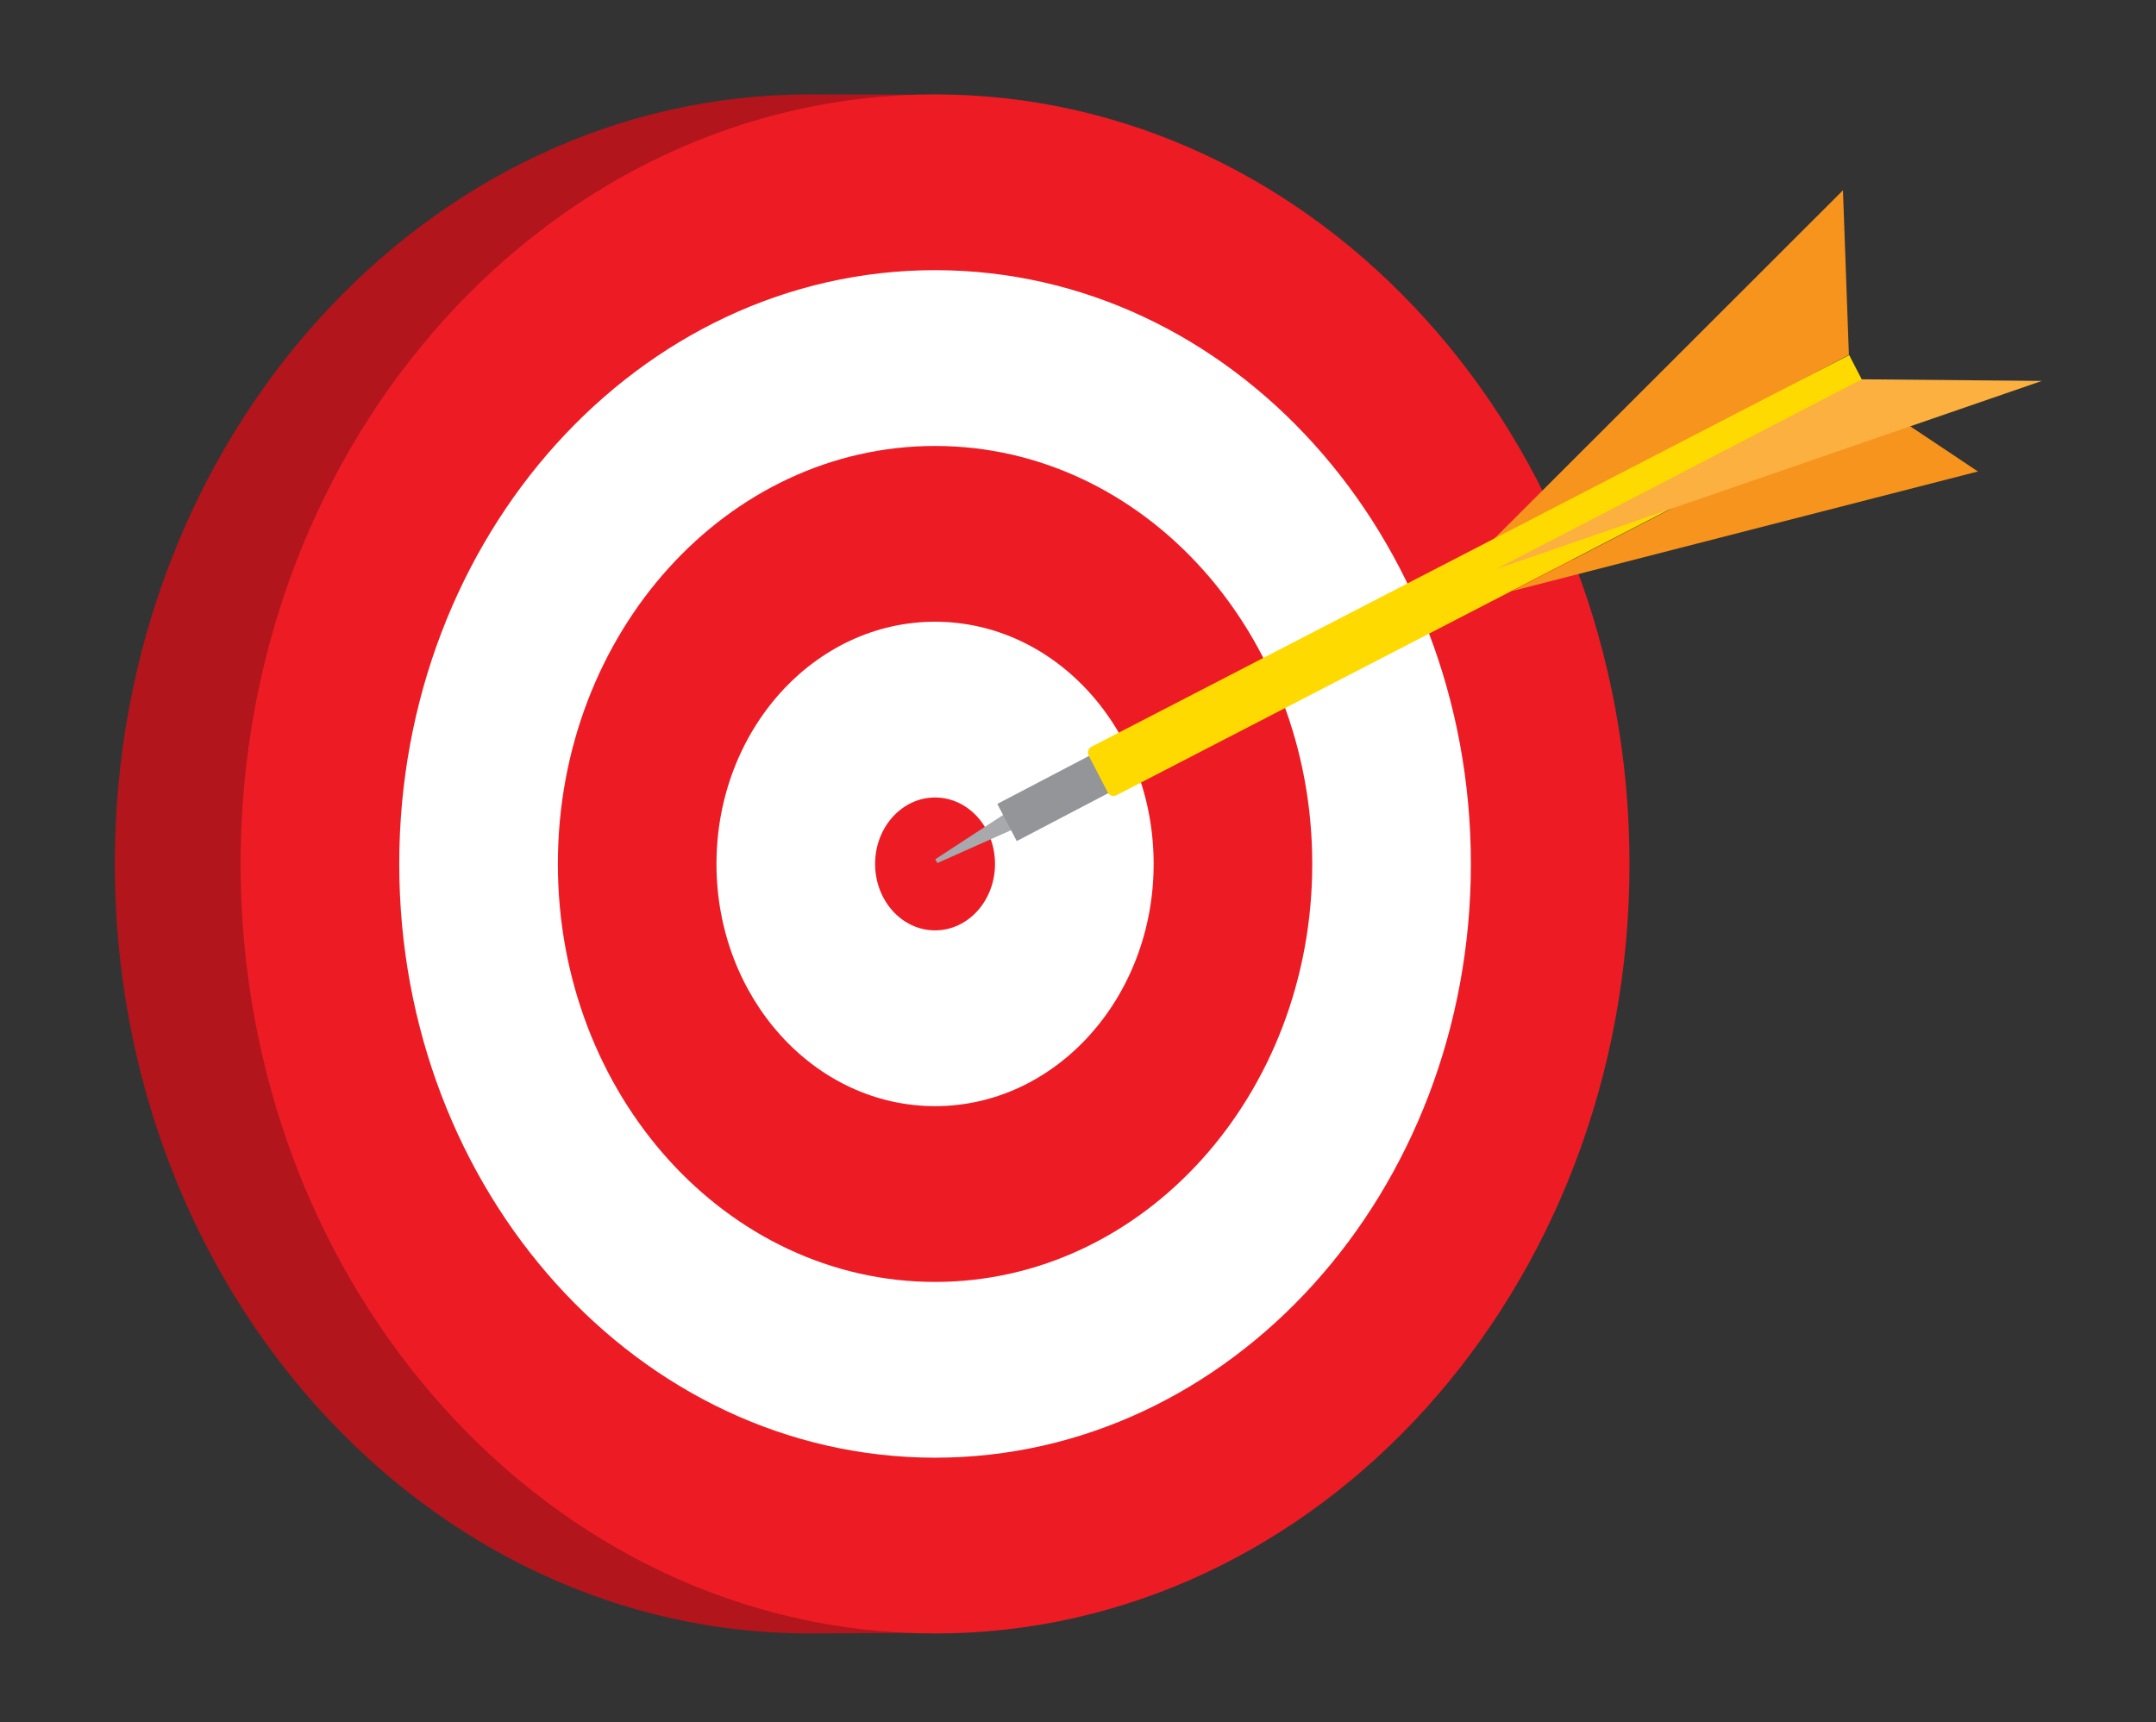 <svg width="169" height="135" viewBox="0 0 169 135" fill="none" xmlns="http://www.w3.org/2000/svg">
<rect x="0" y="0" width="169" height="135" fill="#333333" stroke="none"/>
<g clip-path="url(#clip0_434_1284)">
<path d="M9 67.729C9 101.047 33.371 128.057 63.434 128.057C66.243 128.057 76.405 127.964 76.405 127.964C76.405 127.964 117.869 97.934 117.869 67.729C117.869 39.271 73.621 7.424 73.621 7.424C73.621 7.424 67.82 7.401 63.434 7.401C33.371 7.401 9 34.41 9 67.729Z" fill="#B2151B"/>
<path d="M73.296 128.057C103.359 128.057 127.73 101.047 127.73 67.729C127.73 34.411 103.359 7.401 73.296 7.401C43.232 7.401 18.861 34.411 18.861 67.729C18.861 101.047 43.232 128.057 73.296 128.057Z" fill="#ED1C24"/>
<path d="M73.296 114.276C96.492 114.276 115.296 93.436 115.296 67.728C115.296 42.02 96.492 21.18 73.296 21.18C50.099 21.18 31.295 42.02 31.295 67.728C31.295 93.436 50.099 114.276 73.296 114.276Z" fill="white"/>
<path d="M73.296 100.497C89.625 100.497 102.862 85.826 102.862 67.729C102.862 49.632 89.625 34.961 73.296 34.961C56.966 34.961 43.729 49.632 43.729 67.729C43.729 85.826 56.966 100.497 73.296 100.497Z" fill="#ED1C24"/>
<path d="M73.296 86.717C82.758 86.717 90.429 78.216 90.429 67.729C90.429 57.242 82.758 48.741 73.296 48.741C63.833 48.741 56.162 57.242 56.162 67.729C56.162 78.216 63.833 86.717 73.296 86.717Z" fill="white"/>
<path d="M73.296 72.937C75.891 72.937 77.995 70.605 77.995 67.728C77.995 64.852 75.891 62.52 73.296 62.52C70.7 62.52 68.596 64.852 68.596 67.728C68.596 70.605 70.7 72.937 73.296 72.937Z" fill="#ED1C24"/>
<path d="M116.425 42.934L144.462 14.918L144.927 27.819L116.425 42.934Z" fill="#F7941D"/>
<path d="M118.521 46.336L155.043 36.962L147.017 31.606L118.521 46.336Z" fill="#F7941D"/>
<path d="M73.311 67.365L81.891 61.756L82.835 63.488L73.472 67.66L73.311 67.365Z" fill="#A7A9AC"/>
<path d="M79.7 65.936L78.175 63.023L96.369 53.496L97.894 56.408L79.7 65.936Z" fill="#939598"/>
<path d="M86.834 62.126L85.333 59.224C85.206 58.977 85.302 58.674 85.549 58.546L144.95 27.837L146.913 31.633L87.512 62.342C87.265 62.47 86.962 62.373 86.834 62.126H86.834Z" fill="#FFDA00"/>
<path d="M117.268 44.619L160.055 29.862L145.932 29.735L117.268 44.619Z" fill="#FBB040"/>
</g>
<defs>
<clipPath id="clip0_434_1284">
<rect width="151.055" height="120.656" fill="white" transform="translate(9 7.401)"/>
</clipPath>
</defs>
</svg>
